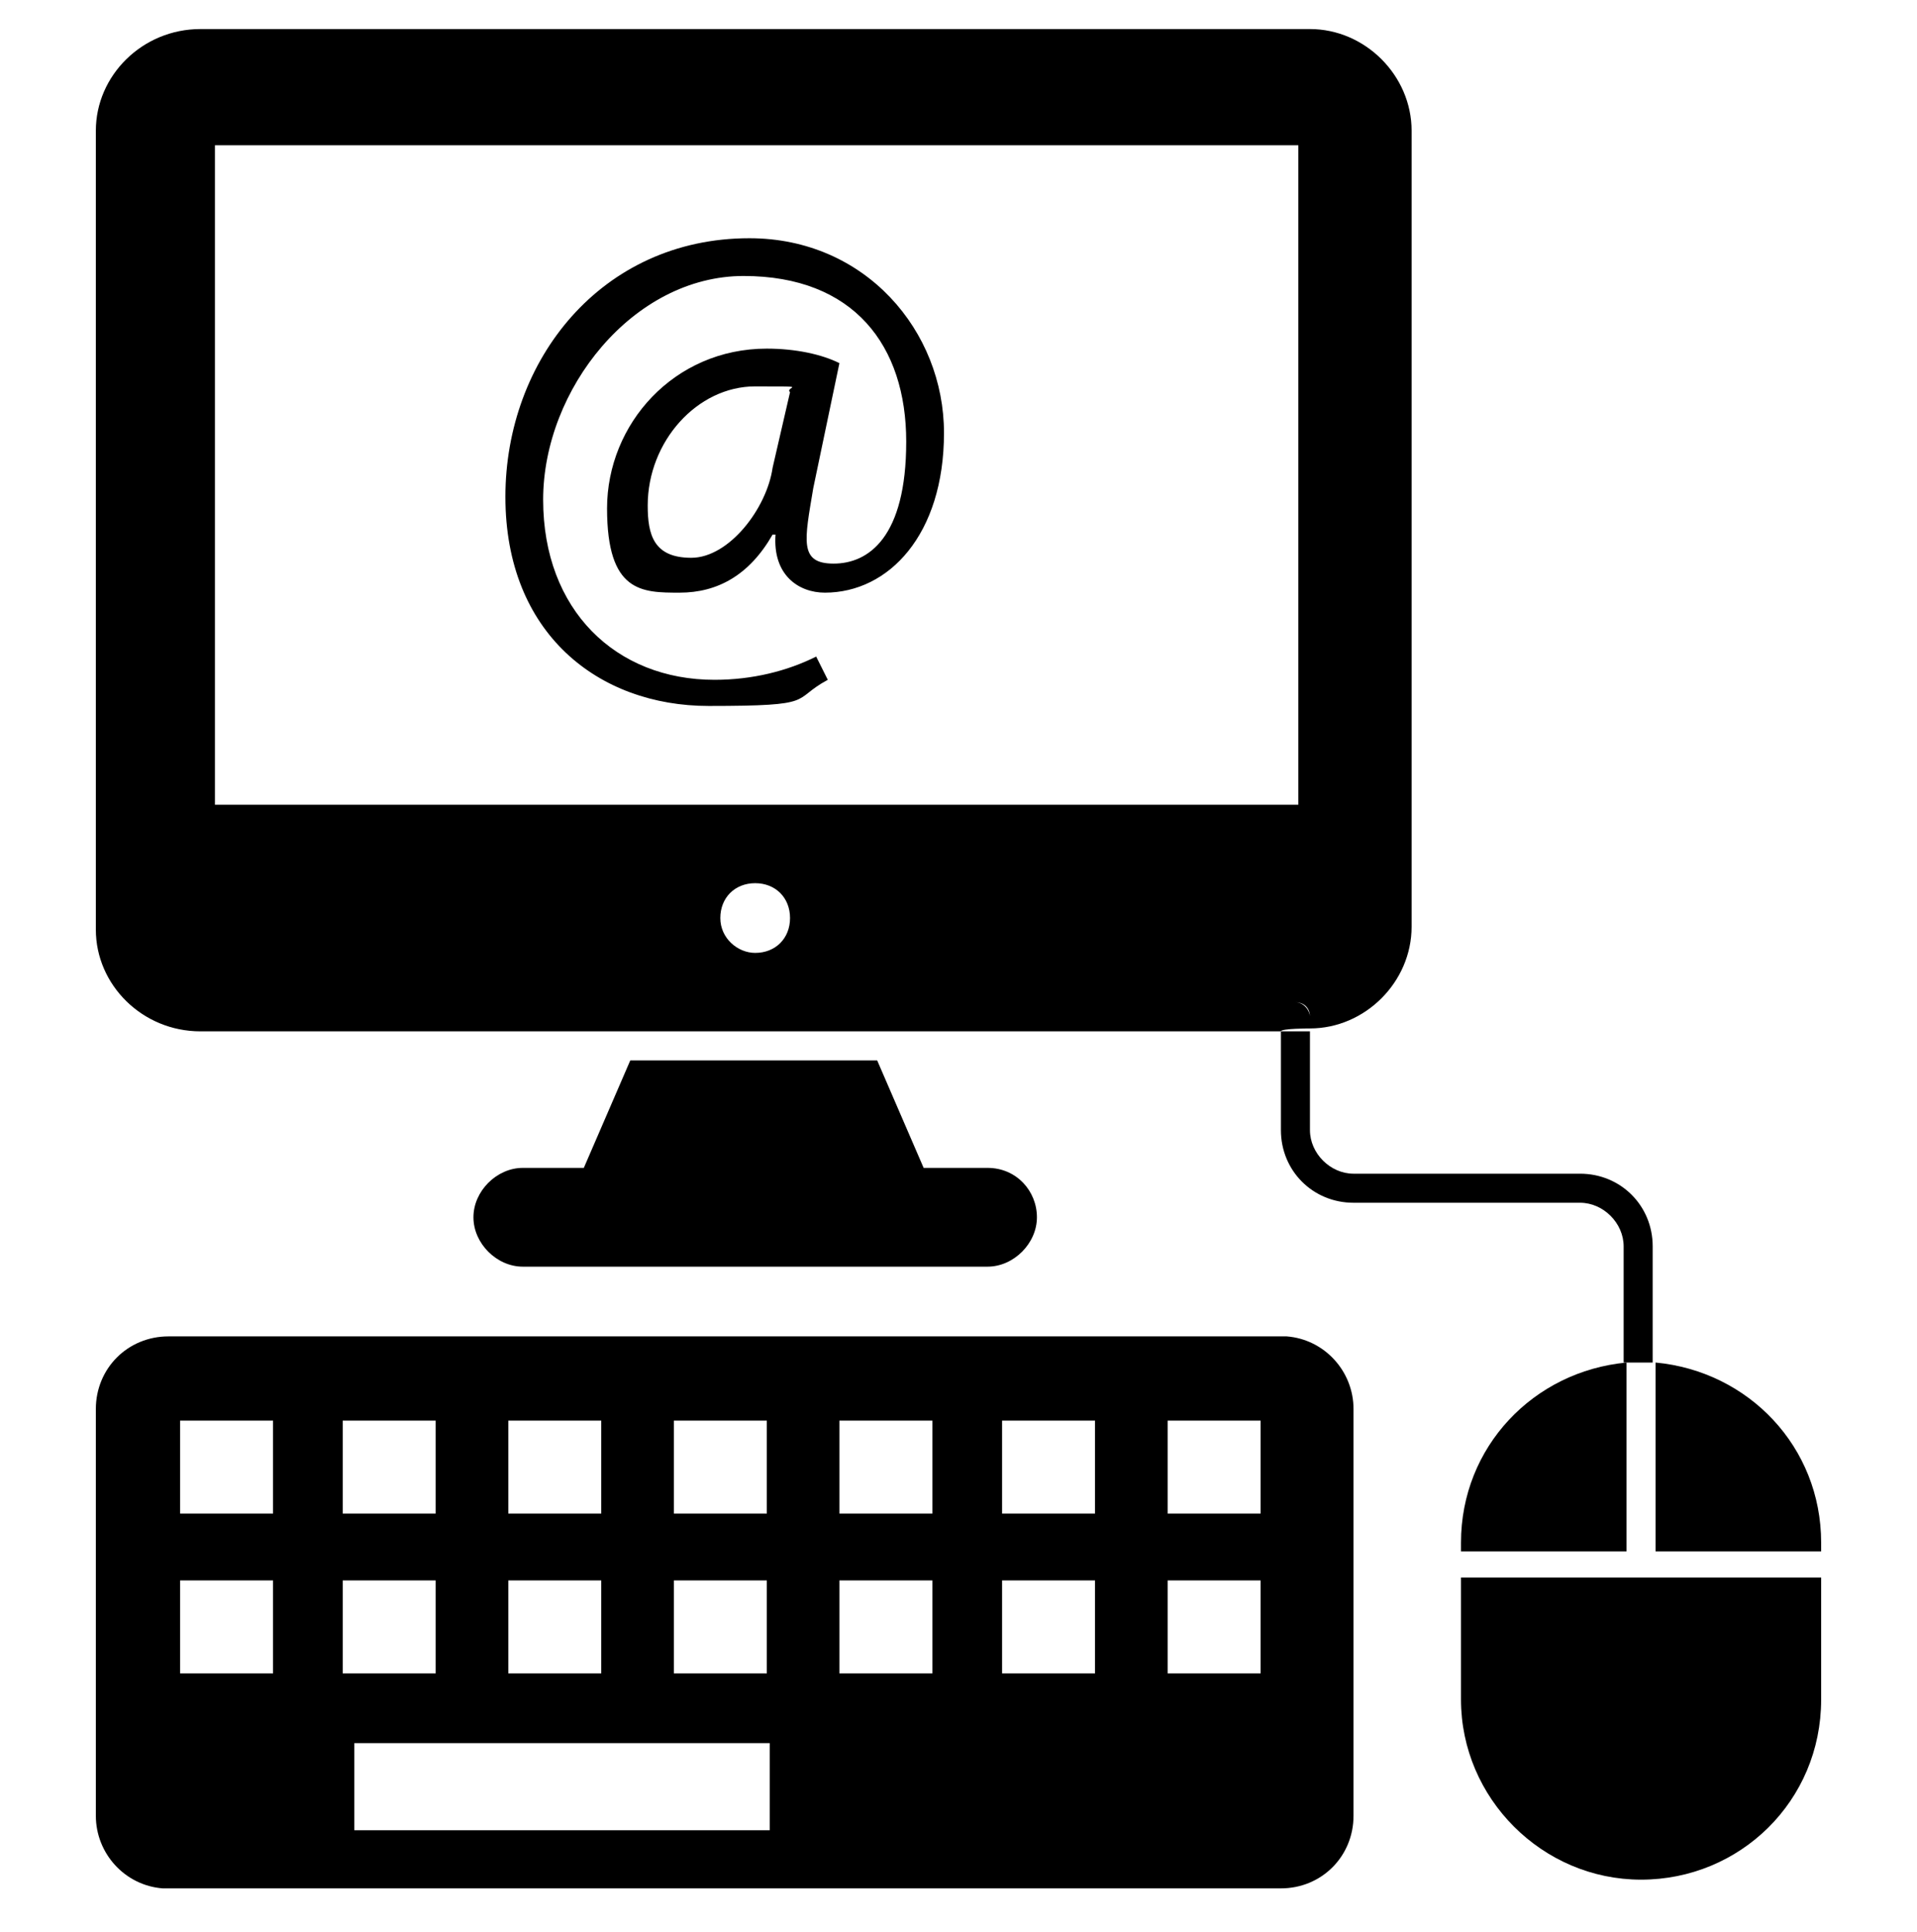 <?xml version="1.0" encoding="UTF-8"?>
<svg id="Calque_1" data-name="Calque 1" xmlns="http://www.w3.org/2000/svg" version="1.1" viewBox="0 0 66 66.5">
  <defs>
    <style>
      .cls-1 {
        fill: #000;
        stroke-width: 0px;
      }
    </style>
  </defs>
  <path class="cls-1" d="M34,43.6c.9,0,1.7-.8,1.7-1.7s-.7-1.7-1.7-1.7h-2.2l-1.6-3.7h-8.5l-1.6,3.7h-2.1c-.9,0-1.7.8-1.7,1.7s.8,1.7,1.7,1.7h16Z"/>
  <path class="cls-1" d="M50.3,53.1v.3h5.7v-6.5c-3.2.3-5.7,2.9-5.7,6.2Z"/>
  <path class="cls-1" d="M57,46.9v6.5h5.7v-.3c0-3.3-2.5-5.9-5.7-6.2Z"/>
  <path class="cls-1" d="M50.3,58.5c0,3.4,2.8,6.2,6.2,6.2s6.2-2.7,6.2-6.2v-4.2h-12.4v4.2Z"/>
  <path class="cls-1" d="M55.9,42.9v4h1v-4c0-1.4-1.1-2.5-2.5-2.5h-7.8c-.8,0-1.5-.7-1.5-1.5v-3.4h-1v3.4c0,1.4,1.1,2.5,2.5,2.5h7.8c.8,0,1.5.7,1.5,1.5Z"/>
  <path class="cls-1" d="M45.1,35.4c1.9,0,3.5-1.6,3.5-3.5V4.5c0-1.9-1.6-3.5-3.5-3.5H6.9c-2,0-3.6,1.6-3.6,3.5v27.5c0,1.9,1.6,3.5,3.6,3.5h37.2c0-.1,1-.1,1-.1ZM45.1,35c0-.2-.2-.5-.5-.5.3,0,.5.2.5.5ZM26,32.8c-.6,0-1.2-.5-1.2-1.2s.5-1.2,1.2-1.2,1.2.5,1.2,1.2-.5,1.2-1.2,1.2ZM7.4,27.7V5h37.3v22.7H7.4Z"/>
  <path class="cls-1" d="M44.3,46H5.8c-1.4,0-2.5,1.1-2.5,2.5v14c0,1.3,1,2.4,2.3,2.5h38.5c1.4,0,2.5-1.1,2.5-2.5v-14c0-1.3-1-2.4-2.3-2.5ZM23.2,48.9h3.2v3.2h-3.2v-3.2ZM23.2,54.4h3.2v3.2h-3.2v-3.2ZM17.5,48.9h3.2v3.2h-3.2v-3.2ZM17.5,54.4h3.2v3.2h-3.2v-3.2ZM11.8,48.9h3.2v3.2h-3.2v-3.2ZM9.4,57.6h-3.2v-3.2h3.2v3.2ZM9.4,52.1h-3.2v-3.2h3.2v3.2ZM11.8,54.4h3.2v3.2h-3.2v-3.2ZM26.5,63h-14.3v-3h14.3v3ZM32.1,57.6h-3.2v-3.2h3.2v3.2ZM32.1,52.1h-3.2v-3.2h3.2v3.2ZM37.7,57.6h-3.2v-3.2h3.2v3.2ZM37.7,52.1h-3.2v-3.2h3.2v3.2ZM43.4,57.6h-3.2v-3.2h3.2v3.2ZM43.4,52.1h-3.2v-3.2h3.2v3.2Z"/>
  <path class="cls-1" d="M25.8,8.2c-5.1,0-8.4,4.2-8.4,8.9s3.2,7.2,7,7.2,2.8-.2,4.1-.9l-.4-.8c-1,.5-2.2.8-3.5.8-3.4,0-5.9-2.4-5.9-6.2s3.1-7.7,6.9-7.7,5.6,2.4,5.6,5.7-1.3,4.2-2.5,4.2-1-.8-.7-2.6l.9-4.3c-.6-.3-1.5-.5-2.5-.5-3.2,0-5.5,2.6-5.5,5.5s1.2,2.9,2.5,2.9,2.4-.6,3.2-2h.1c-.1,1.4.8,2,1.7,2,2.2,0,4.1-2,4.1-5.5s-2.7-6.7-6.7-6.7ZM26.6,16.1c-.2,1.4-1.5,3.1-2.8,3.1s-1.5-.8-1.5-1.8c0-2.2,1.7-4.1,3.7-4.1s1,0,1.2.2l-.6,2.6Z"/>
</svg>